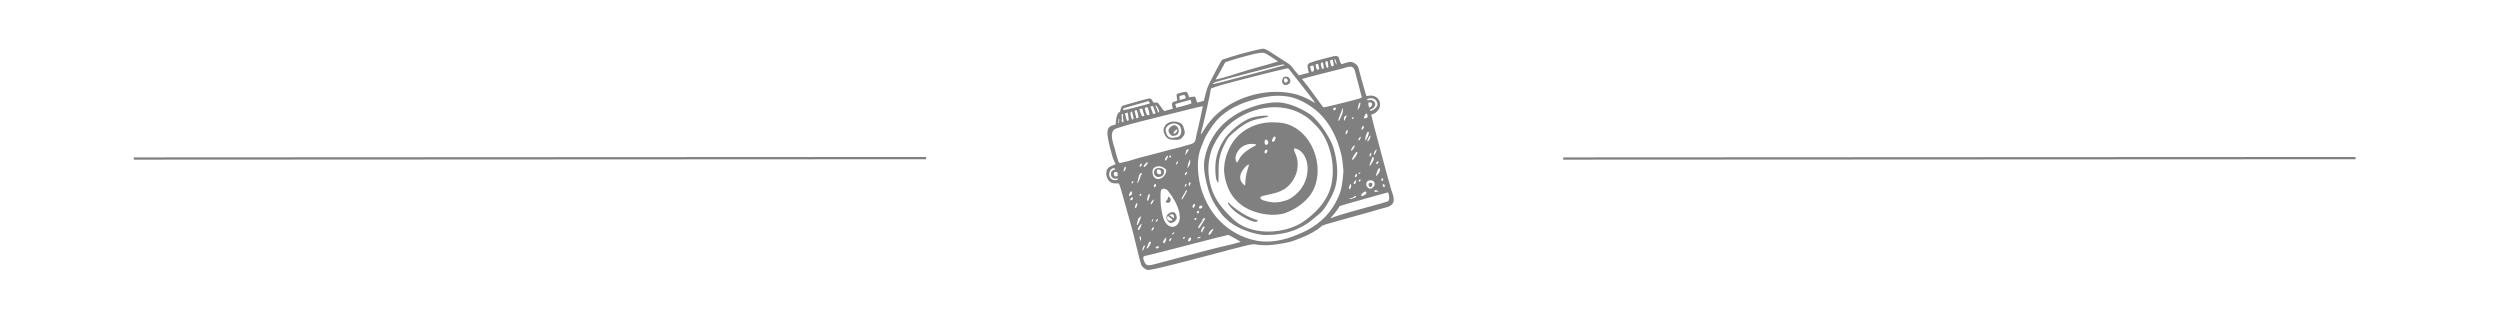 <?xml version="1.0" encoding="UTF-8"?>
<svg id="camera" xmlns="http://www.w3.org/2000/svg" width="11039.48" height="1407.14" viewBox="0 0 11039.48 1407.14">
  <defs>
    <style>
      .cls-1 {
        fill: gray;
      }

      .cls-2 {
        fill: #636363;
        stroke: gray;
        stroke-miterlimit: 10;
        stroke-width: 10px;
      }
    </style>
  </defs>
  <path class="cls-1" d="M6142.84,835.75c-10.79-34.42-88.51-325.64-87.66-328.46.29-.96,3.62-2.6,7.41-3.64,8.29-2.27,18.24-10.17,24.92-19.76,12.94-18.6,6.4-46.54-13.28-56.7-9.79-5.06-22.8-6.64-32.73-3.98-4.43,1.19-6.93,1.96-8.92-2.6-3.16-7.25-4.59-15.55-6.93-23.12-4.96-15.99-9.47-32.13-13.87-48.28-4.47-16.68-8.81-33.37-13.33-50.01-4.33-15.95-26.65-29.13-43.02-24.98-2.58.65-8.49,2.16-13.13,3.35-4.64,1.19-10.47,3.2-12.97,4.47-6.16,3.15-10.51-2.38-14.97-19.02-3.37-12.56-3.6-12.89-10.77-15.04-6.96-2.09-10-1.49-60.79,12.02-61.49,16.36-67.26,18.84-68.71,29.58-.53,3.9.48,12.44,2.23,18.98,3.24,12.11,3.09,15.42-.66,14.3-1.15-.35-10.66,1.82-21.12,4.82l-19.02,5.45-14.8-17.67c-8.14-9.72-16.86-20.66-19.38-24.3-3.13-4.53-17.07-14.31-43.98-30.87-21.67-13.33-42.11-26.41-45.41-29.05-7.62-6.09-23.79-14.41-31.49-16.2-7.72-1.79-101.35,21.61-147.81,36.94-17.71,5.84-33.65,11.04-35.41,11.54-1.76.5-11.68,17.33-22.03,37.38-10.36,20.06-21.97,42.26-25.8,49.35-14.18,26.19-18.55,37.25-26.01,65.87l-7.64,29.28-14.74,3.95-14.74,3.95-2.62-8.81c-3.5-11.78-5.54-16.96-7.01-17.81-.67-.39-6.74.14-13.48,1.17l-12.26,1.88-3.38-10.39c-5.02-15.43-8.33-16.52-31.34-10.36-12.25,3.28-18.97,5.92-20.11,7.9-.94,1.63-.6,8.53.77,15.32,2.76,13.73,4.26,11.83-13.87,17.48-7.74,2.41-9.61,8.38-6.4,20.38l2.66,9.92-12,3.21c-6.6,1.77-20.34,5.45-21.79,6.51-4.89,3.55-13.9-10.15-16.03-13.52-3.73-5.91-8.29-11.45-12.66-16.99-1.32-1.67-2.82-4.32-4.54-5.39-2.22-1.38-6.2-1.17-8.65-.85-9.94,1.3-10.69.92-14.42-7.25-3.43-7.51-8-11.41-13.28-11.32-2.69.04-30.86,7.44-62.6,16.44-1.65.47-3.3.94-4.95,1.4-10.03,2.84-20.07,5.69-30.1,8.53-4.93,1.4-9.86,2.79-14.78,4.19-1.64.46-3.48.77-5.05,1.43-2.9,1.22-4.71,4.05-6.28,6.76-1.89,3.27-3.88,9.23-4.42,13.25-.73,5.44-2.35,7.98-6.36,9.96-6.64,3.28-12.32,19.63-13.81,39.71l-1.01,13.65-10.16,2.72c-18.91,5.07-25.8,14.23-26.41,35.12-.62,21.42,21.14,108.83,32.03,128.63,2.11,3.84,4,7.49,4.19,8.12.19.62-5.17,3.23-11.92,5.79-18.76,7.11-25.92,14.3-28.3,28.38-1.63,9.65-1.27,13.72,2.1,23.95,6.61,20.06,20.14,28.69,43.07,27.46,3.8-.2,8.04.13,9.42.73,1.63.72,5.95,13.31,12.35,36.02,15.16,53.78,30.32,107.57,45.26,161.41,12.64,45.53,22.22,91.65,34.24,137.28,6.09,23.13,7.61,26.97,12.87,32.73,9.29,10.15,19.94,15.27,29.12,13.98,28.73-4.04,105.22-22.84,267.06-65.62,202.31-53.48,183.63-49.43,211.46-45.83,20.55,2.66,51.77,2.99,65.9.69,8.97-1.46,18.74-2.68,21.69-2.72,2.96-.04,15.06-1.98,26.89-4.31,33.08-6.53,34.42-6.92,69.68-20.53,43.85-16.93,76.97-35.28,98.25-54.46,6-5.41,11.29-7.03,126.17-38.71,46.66-12.87,93.4-25.53,139.78-39.38,16.01-4.78,36.72-6.76,47.64-21.03,13.23-17.28-.53-46.73-6.05-64.35ZM6114.84,821.03c.09,5.73-1.1,6.68-5.35,4.23-3.79-2.19-4.99-7.25-2.54-10.72,2.9-4.09,7.78-.07,7.88,6.49ZM6104.23,787.01c1.84-.49,2.95.96,3.48,4.56.88,5.94-4.28,9.87-7.37,5.62-2.27-3.13.03-9.14,3.89-10.18ZM6091.63,743.36c.31,2.27,1.29,4.92,2.18,5.9,1.92,2.1-6.29,18.57-11.99,24.06-2.04,1.96-4.41,3.39-5.29,3.17-2.27-.56,6.32-26.19,10.79-32.21,3.44-4.64,3.8-4.71,4.31-.92ZM6082.49,841.85c3.76,1.7,5.97,3.2,4.9,3.34-1.07.13-5.6.88-10.07,1.65-8.47,1.47-10,.58-7.24-4.21,2.37-4.11,4.72-4.26,12.41-.78ZM6087.37,714.29c.4,1.48-.8,4.51-2.65,6.72-1.86,2.21-4.03,4.2-4.83,4.41-2.27.61-3.44-6.02-1.61-9.18,2.28-3.94,8.22-5.22,9.09-1.95ZM6070.51,668.93c7.65-12.81,10.61-12.53,6.05.56-1.49,4.29-4.15,9.52-5.9,11.61-5.72,6.82-5.84-2.64-.15-12.17ZM6065.21,695.22c2.76,4.31,1.18,11-5.06,21.46-7.82,13.1-11.42,17.87-11.96,15.84-.77-2.88,1.74-13.7,4.38-18.84,1.3-2.54,3.62-8.32,5.16-12.86,3.18-9.39,4.46-10.34,7.49-5.6ZM6048.14,796.4c11.08-1.86,19.23,2.81,21.94,12.55,1.45,5.21.6,8.1-4.28,14.66-7.8,10.48-15.46,12.39-24.22,6.06-8.64-6.24-11.02-15.13-6.52-24.27,3.16-6.4,4.94-7.63,13.08-8.99ZM6043.11,465.37c-2.56-12.04-.27-15.18,9.42-12.92,7.87,1.84,9.11,10.09,2.56,17.04-8.1,8.6-9.37,8.17-11.98-4.12ZM6049.62,599.32c4.24-1.14,2.88,5.71-3.62,18.19-3.04,5.83-9.49,9.38-8.2,4.51,2.01-7.64,9.54-22.09,11.82-22.7ZM6043.69,591.87c-.53,3.92-3.87,12.16-7.43,18.33l-6.47,11.21-.78-7.66c-.41-4.06.6-6.78,1.56-10.59.97-3.84,1.97-7.68,3.64-11.29,1.16-2.53,3.65-9.42,6.76-10.26,3.34-.89,3.93,1.32,2.72,10.27ZM6033.28,848.84c1.41,5.25-.58,8.36-7.76,12.16-2.89,1.53-6.57,3.59-8.17,4.56-1.75,1.07-4.07.54-5.83-1.33-3.13-3.34-1.33-6.29,8.65-14.21,7.42-5.89,11.74-6.28,13.11-1.18ZM6053.82,685.83c-2.54,5.49-3.16,6.03-5.37,4.75-2.16-1.25,1.16-15.04,3.8-15.8,3.43-.99,4.3,5.15,1.57,11.05ZM6037.43,438.43c1.16-3.88,16.81-5.96,26.01-3.46,12.28,3.33,22.33,20.28,18.42,31.04-.98,2.69-4.78,7.87-8.44,11.5-8.26,8.19-18.24,13.06-22.14,10.81-4.26-2.46-2.58-3.88,1.36-5.18,3.06-1.01,5.32-1.34,7.84-3.3,6.46-5.02,11.96-10.6,12.41-19.25.38-7.37-4.49-12.62-10.54-16.11-6.5-3.76-9.51-4.26-15.61-2.63-8.14,2.18-10.71,1.24-9.31-3.41ZM6034.19,500.37c2.4.72,6.06,13.43,4.8,16.66-.48,1.23-3.95,3.36-7.72,4.73-5.75,2.09-7,1.91-7.81-1.11-1.14-4.27,7.79-21.16,10.72-20.28ZM6019.06,555.48c3.45-1.09,4.76,5.61,2.06,10.58-3.27,6.03-6.43,7.81-9.23,5.18-1.63-1.53,4.45-14.9,7.16-15.75ZM5894.13,260.39c1.63-.43,3.44,3.31,5.98,12.42,2.01,7.17,3.51,13.08,3.34,13.12-.17.05-1.86-1.8-3.75-4.1-4.71-5.71-8.59-20.64-5.57-21.44ZM5878.34,264.99l5.92-2.21,3.19,11.89c1.81,6.76,2.48,13.12,1.54,14.74-.9,1.56-2.53,3.07-3.61,3.34-5,1.26-7.15-1.62-9.99-13.32l-2.96-12.22,5.92-2.21ZM5857.57,270.18c4.59-1.23,4.64-1.15,6.69,11.73,1.14,7.13,1.87,13.7,1.63,14.59-.24.89-2.07,2.06-4.07,2.59-3.18.85-3.99-.39-6.59-10.09-3.77-14.07-3.37-17.29,2.34-18.82ZM5837.97,275.43c3.74-1,4.72,1.46,7.04,17.65,1.11,7.75.71,10.33-1.72,10.98-4.91,1.32-6.12-.2-9.15-11.5-2.93-10.95-1.9-15.58,3.83-17.12ZM5814.48,282.72c5.47-1.47,5.67-1.28,8.19,7.82,1.42,5.13,2.63,10.7,2.69,12.37.06,1.68-1.88,3.76-4.32,4.64-5.25,1.88-8.08-2.12-10.55-14.91-1.53-7.95-1.31-8.5,3.98-9.92ZM5792.07,290.67l6.99-1.94,2.28,8.52c1.26,4.69,1.48,10.74.49,13.46-2,5.49-8.27,8.16-10.85,4.62-.92-1.26-2.62-6.89-3.79-12.51l-2.12-10.21,6.99-1.94ZM5928.5,302.43c10.73-2.52,24.86-8.86,35.76-8.39,18.58.79,20.81,28.22,24.56,42.04,2.68,9.88,5.35,19.76,8.03,29.63,9.23,34.08,16.76,63.1,16.72,64.49-.06,1.95-11.6,5.52-50.9,15.75-59.86,15.58-116.96,29.14-118.57,28.15-1.92-1.18-15.97-19.85-26.4-35.1-13.16-19.24-53.14-72.35-61.68-81.95-3.74-4.2-6.86-7.87-6.94-8.16-.24-.91,139.25-37.03,179.42-46.46ZM6002.83,793.46c4.95-2.82,5.85-2.17,4.57,3.3-1.07,4.58-2.83,5.95-5.6,4.34-3.19-1.84-2.7-5.52,1.04-7.64ZM5999.09,766.1c-.48-1.78,1.04-3.28,4.15-4.12,4.14-1.11,4.66-.78,3.33,2.11-.87,1.89-2.73,3.74-4.15,4.12-1.42.38-2.91-.57-3.33-2.11ZM6005.7,614.56c-3.08,5.83-4.52,6.72-7.06,4.33-1.91-1.8,3.08-11.35,7.59-14.51,3.68-2.58,3.4,2.75-.53,10.18ZM5995.8,484.44c-.86,1.51-.28-3.66,1.27-11.48,2.92-14.69,5.76-20.81,9.43-20.37,2.97.35-2.29,22.87-6.16,26.4-1.64,1.49-3.69,3.95-4.54,5.45ZM5977.79,643.61c6.03-3.6,5.82,1.1-.52,11.46-5.23,8.56-10.52,12.75-11.5,9.11-.79-2.96,8.14-18.27,12.01-20.57ZM5970.73,521.73c.81-2.7,2.31-5.13,3.33-5.4,1.02-.27,2.36,1.4,2.98,3.71.62,2.31-.88,4.74-3.33,5.4-2.45.66-3.79-1.01-2.98-3.71ZM5965.55,825.97c-2.44,9.3-7.28,12.06-9.12,5.2-.78-2.9,5.35-18.02,7.53-18.6,2.5-.67,3.37,6.63,1.59,13.4ZM5966.86,874.99c2.82-.04,6.93-1.96,9.79-4.56,2.71-2.47,6.23-4.84,7.82-5.26,4.51-1.21,4.86,4.51.42,6.79-6.84,3.5-23.61,8.5-24.79,7.39-1.99-1.87,1.75-4.27,6.76-4.35ZM5987.53,804.56c-1.25,6.16-9.09,11.56-10.29,7.08-.96-3.59,5.31-14.08,9.01-15.07,1.65-.44,2.87-.09,2.71.78-.16.87-.8,4.11-1.43,7.21ZM5987.09,782.33c-1.46.39-4.06-1.4-4.52-3.13-.59-2.18,4.67-10.93,6.92-11.54,3.13-.84,3.88,6.14,1.13,10.4-1.42,2.2-3.01,4.12-3.53,4.26ZM5983.22,694.9c-8.79,11.27-11.68,13.25-12.87,8.8-1.06-3.96,15.55-31.22,19.69-32.33,1.9-.51,3.57-.46,3.72.1,1.09,4.08-3.61,14.53-10.54,23.43ZM5935.19,518.68c2.18-4.87,6.63-9.06,12.09-9.19-1.65,3.94-3.34,7.93-5,11.89-4.8,11.39-8.77,15.47-7.48,7.67.68-4.1-1.51-6.12.4-10.38ZM5943.44,581.55c2.02-5.9,3.43-7.69,5.52-6.97,3.82,1.31,3.7,6.03-.36,13.19-5.72,10.1-9.28,5.81-5.16-6.21ZM5923.16,512.04c-2.78,5.35-6.06,12.32-7.29,15.48-2.24,5.73-5.06,8.09-5.9,4.95-.85-3.16,2.22-13.68,7.32-25.12,2.82-6.32,6.94-16.49,9.15-22.59,3.51-9.69,4.05-10.34,4.2-5.13.33,10.86-2.37,22.56-7.48,32.42ZM5893.26,486.97c-3.88,1.04-4.69.39-5.64-4.49-.94-4.83-.33-5.92,3.92-7.06,6.18-1.66,8.59.34,7.26,6.02-.59,2.51-2.91,4.83-5.54,5.53ZM5367.77,350.4c2.56-2.68,19.87-32.96,35.11-61.4l7.43-13.87,19.95-6.86c30.07-10.35,112.6-32.23,128.46-34.06,23.52-2.72,24.3-2.47,55.25,17.33,15.86,10.14,29.19,18.95,29.63,19.57.44.62-31.31,9.95-70.56,20.75-39.25,10.8-85.01,24.19-101.69,29.76-44.95,15-106.82,32.2-103.57,28.8ZM5512.73,322.95c140.32-36.87,152.96-39.92,156.65-37.79,2.21,1.27,3.23,2.64,2.27,3.04-3.67,1.53-239.06,64.77-276.02,74.16-21.4,5.44-39.11,9.17-39.35,8.28-1.6-5.97,3.03-7.38,156.45-47.69ZM5346.46,395.4c.35-5.87-1.32-5.16,48.08-20.29,35.66-10.91,280.69-72.94,289.88-73.37,3.36-.16,6.21,1.53,8.67,5.14,2.02,2.96,18.85,24.3,37.4,47.42,34.55,43.05,76.1,97.1,76.88,100,.24.89-6.31-2.58-14.56-7.72-15.41-9.6-42.71-21.8-62.12-27.78-60.71-18.69-134.36-16.13-195.31-.26-85.78,22.34-167.7,72.44-214.71,148.81-8.5,13.8-16.29,25.32-17.32,25.59-1.03.28-.97-2.67.13-6.54,10.9-38.41,42.16-177.31,42.98-191.01ZM5208.46,431.59l.07-7.53,10.89-2.92c10.7-2.87,10.94-2.82,13.63,2.61,1.5,3.04,3.04,6.68,3.42,8.1.52,1.95-2.68,3.47-13.33,6.33-7.71,2.07-14.18,3.12-14.38,2.35-.2-.77-.33-4.79-.3-8.93ZM5221.84,450.15c17.63-5.12,33.05-9.29,34.25-9.26,1.78.05,4.17,7.2,5.21,15.59.1.8-14.96,5.51-33.46,10.47l-33.64,9.01-2.21-8.25-2.21-8.25,32.06-9.31ZM5103.2,464.68c3.32.2,10.27,11.15,14.12,22.24,2.09,6.03,2.08,8.2-.07,9.24-2.25,1.09-3.7-1.08-7.37-11.03-2.51-6.81-5.67-14.24-7.03-16.5-1.84-3.07-1.75-4.07.35-3.95ZM5085,469.17c6.17-1.65,6.86-1.35,8.17,3.53.79,2.93,3.35,10.36,5.71,16.5l4.28,11.17-5.63,1.51-5.63,1.51-4.59-13.29c-2.52-7.31-5.59-14.6-6.82-16.2-1.88-2.45-1.18-3.19,4.51-4.71ZM4959.37,481.8c.32-3.95,2.13-4.58,52.41-18.29,28.64-7.81,54.1-15.08,56.56-16.16,3.92-1.71,4.76-1.21,6.7,3.96l2.21,5.92-55.76,14.8c-30.67,8.14-57.27,14.59-59.11,14.34-2.32-.32-3.25-1.73-3.02-4.56ZM5072.24,508.02c-6.4,2.68-7.99.79-13.57-16.05-4.68-14.15-4.69-14.3-.15-16.82,8.16-4.54,9.42-3.25,14.15,14.43,4.38,16.39,4.38,16.43-.43,18.44ZM5053.68,511.62l-5.35,1.43c-5.29,1.42-5.42,1.26-11.54-13.43-3.41-8.18-5.7-15.74-5.1-16.82.6-1.07,3.58-2.32,6.62-2.77l5.53-.82,4.92,16.21,4.92,16.21ZM5023.57,521.32l-4.98,1.97-4.51-16.82c-4.14-15.45-4.21-17.01-.91-19.12,5.72-3.66,7.82-.76,11.72,16.14,3.64,15.74,3.63,15.87-1.32,17.83ZM5005.7,523.98c-.08,1.4-1.85,3-3.93,3.56-3.46.93-4.11-.16-7.33-12.19-3.86-14.41-3.38-21,1.64-22.34,2.85-.76,3.64.9,6.51,13.78,1.8,8.06,3.2,15.79,3.13,17.19ZM4980.41,533.26c-4.19,1.12-4.42.69-8.63-15.72l-4.32-16.87,6.21-1.66,6.21-1.66,1.73,11.05c.95,6.08,2.04,13.9,2.42,17.38.55,5.02-.2,6.56-3.62,7.48ZM4955.31,503.93c2.06-.55,3.79-.79,3.84-.53.06.26-.04,4.94-.22,10.39-.18,5.46.54,13.15,1.6,17.1,1.53,5.72,1.22,7.37-1.5,8.1-5.54,1.48-6.24-.07-5.4-12.05.44-6.26.15-13.77-.63-16.69-1.09-4.07-.55-5.55,2.31-6.32ZM4938.53,535.13c.71-3.31,1.35-7.74,1.42-9.84.07-2.1.69-3.5,1.39-3.1.69.4,1.01,5.4.7,11.12-.31,5.71-1.31,10.59-2.22,10.83-2.37.64-2.76-2.12-1.28-9.01ZM4928.81,759.17c5.29.88,6.14,2.43,6.77,12.21.3,4.6-.61,6.41-3.59,7.16-7.1,1.8-11.44-.63-13.26-7.43-2.13-7.94,2.34-13.23,10.08-11.93ZM4935.32,792.51c-2.71,1.97-3.23,2.1-12.5,3.13-7.34.82-18.8-6.26-22.45-13.86-8.97-18.71,7.43-45.95,22.47-37.3,3.96,2.28,3.75,2.55-4.51,5.83-6.31,2.5-9.28,4.93-10.95,8.94-7.22,17.38,6.57,34.18,24.17,29.47,5.92-1.59,8.11.62,3.76,3.79ZM4943.41,719.23c-3.71-1.05-4.69-5.93-5.91-9.44-5.82-16.79-9.92-34.28-14.51-51.43-5.75-21.48-25.83-70.78-1.32-87.19,7.44-4.98,19.04-7.28,27.46-10.04,32.5-10.65,65.69-19.32,98.86-27.62,38.62-9.66,111.71-27.71,165.08-41.31,60.6-15.45,97.22-24.05,97.52-22.92,1.21,4.52-1.91,12.56-2.76,16.97-2.15,11.14-4.47,22.24-6.85,33.33-5.38,25.06-11.73,49.95-17.41,74.96-2.58,11.35-2.76,30.74-14.24,37.19-10.69,6-23.76,8-35.4,11.63-12.81,3.99-25.59,8.13-38.72,10.96-22.47,4.85-44.66,11.04-66.81,17.15-6.67,1.84-22.25,5.91-34.63,9.05-23.19,5.89-44.16,10.99-67.22,17.37-21.02,5.82-41.75,14.13-63.27,17.79-1.07.18-2.42.52-3.92.93-5.26,1.42-12.39,3.64-15.95,2.63ZM5313.34,979.48c-4.56,6.49-9.73,14.75-11.48,18.36-1.75,3.61-4.14,7.23-5.3,8.04-7.91,5.48-6.56-5.18,2.01-15.86,3.97-4.95,8.82-11.64,10.77-14.87,3.09-5.12,3.13-5.53.26-3.16-5.23,4.33-3.87.99,1.85-4.55,5.73-5.55,10.04-6.59,10.13-2.45.03,1.48-3.67,8-8.24,14.49ZM5318.25,1005.32c-.69.55-3.09,5.33-5.34,10.61-4.62,10.86-6.98,12.52-8.69,6.14-1.31-4.87,6.83-21.17,11.14-22.32,2.79-.75,5.12,3.77,2.88,5.57ZM5294.33,1052.09c-9.74,2.61-10.28-1.98-.64-5.46,5.1-1.84,6.9-1.72,7.49.5.58,2.17-1.18,3.44-6.85,4.96ZM5306.26,918.52c-6.52,4.47-11.43,3.46-12.08-2.5-.43-3.93,7.31-9.54,11.6-8.41,4.39,1.15,4.69,8.02.48,10.9ZM5294.38,935.17c.39,3.52-1.49,6.64-4.17,6.93-2.68.29-5.1-1.5-5.37-3.99-.27-2.49,1.61-5.61,4.17-6.93,3.18-1.64,4.89-.36,5.37,3.99ZM5279.22,962.56c2.83-.31,4.76,1.24,4.28,3.44-1.35,6.25-8.24,8.01-8.87,2.27-.31-2.83,1.75-5.4,4.58-5.71ZM5265.88,910.72c0-4.41,5.46-10.62,9.34-10.62,2.77,0,2.79.95.23,10.16-2.68,9.65-9.57,9.98-9.57.46ZM5224.17,875.18c-2.83,4.31-6.65,6.67-6.83,4.22-.16-2.24,9.12-20.49,12.12-23.82,1.84-2.04,3.26-4.85,3.16-6.23-.18-2.55,5.32-9.34,7.71-9.51.71-.05,1.36.74,1.43,1.77.17,2.41-10.45,22.67-17.6,33.57ZM5232.47,1049.56c-.36,3.42-6.25,5.89-8.66,3.62-2.18-2.05,2.34-7.49,5.91-7.12,1.76.18,2.94,1.68,2.75,3.49ZM5236.68,812.17c3.68-.99,4.04,2.27.85,7.78-3.01,5.21-3.32,5.46-5.44,4.23-2.19-1.26,1.61-11.22,4.59-12.02ZM5239.27,768.27c-.08.21-.17.44-.25.67-.66,1.82-1.45,3.89-3.53,4.45-2.71.73-3.71.08-3.47-2.24.31-2.99.28-4.98,2.66-7.22,1.17-1.1,4.46-5.36,6.28-5.11,1.75.24,2.04,2.55,1.15,3.99-1.32,2.13-2.01,3.28-2.84,5.46ZM5237.86,679.73c-5.21,6.75-5.98,5.65-2.47-3.53,1.35-3.53,2.42-7.89,2.37-9.67-.05-1.95.89-3.81,2.35-4.66,3.33-1.92,9.93-3.64,10.19-2.66.27,1-8.37,15.24-12.44,20.52ZM5243.97,737.54c.4-2.02,1.42-7.35,2.28-11.83.85-4.49,3.27-11.45,5.36-15.46,3.68-7.05,3.81-7.13,3.9-2.31.05,2.74.2,7.34.33,10.21.13,2.88-2.48,9.85-5.82,15.5-5.97,10.13-7.47,11.09-6.05,3.9ZM5256.57,806.28c1.21,1.3.6,5.65-1.36,9.67-3.32,6.82-3.71,6.88-5.76.97-2.27-6.57,3.23-14.8,7.12-10.64ZM5255.98,1048.38c2.65-.73,3.33.16,3.48,4.55.1,3-.86,6.86-2.13,8.58-2.83,3.82-8.23,5.46-10.61,3.22-3.07-2.89,3.68-14.8,9.26-16.35ZM5173.46,1001.28c-15.65-2.39-27.33-14.24-35.69-36.22-5.67-14.92-12.68-56.39-12.76-75.49-.03-8.5-.18-20.65-.32-27-.54-23.97,4.21-31.53,18.21-28.99,4.78.87,9.9,3.52,12.33,6.38,5.49,6.46,10.49,13.21,15.51,20.09,1.72,2.35,3.43,4.7,4.99,7.16,17.55,27.82,35.04,62.47,33.99,96.29-.4,12.87-7.12,27.32-18.22,34.13-5.14,3.16-11.22,4.67-18.05,3.63ZM5183.01,1031.77c-1.7,1.6-4.63,3.28-6.51,3.75-2.96.74-2.96.21.02-4.01,3.64-5.16,8.3-7.44,9.1-4.45.27.99-.91,3.11-2.61,4.71ZM5170.72,1059.86c-2.89,4.47-5.98,5.85-8.27,3.69-1.54-1.45,4.91-11.49,7.89-12.29,2.83-.76,3.06,4.45.37,8.6ZM5147.98,1062.58c-2.71,9.87-8.25,13.8-12.06,8.56-1.44-1.98-.23-5.57,4.09-12.11,9.42-14.28,12.5-12.91,7.97,3.56ZM5060.47,731.4c-3.17,2.86-6.24,5.62-6.83,6.14-.59.52-1.86.2-2.83-.71-3.92-3.69,12.11-22.79,16.84-20.06,2.45,1.41-1.54,9.53-7.19,14.63ZM5074.36,856.63c4.32-1.16,1.97,10.81,1.62,12.34-.83,3.6-2.61,6.64-3.76,10.07-.45,1.35-.5,3.19-1.02,4.69-.4,1.14-1.08,2.09-2.44,2.45-6.53,1.74-2.39-10.4-1.7-13.32.8-3.38,3.25-15.14,7.31-16.23ZM5067.29,1085.11c2.39-4.78,4.49-10.3,4.66-12.27.31-3.54,7.56-7.56,10.13-4.15,1.64,2.17-1.58,6.41-2.38,8.56-1.29,3.5-2.82,6.91-4.91,10.02-9.84,14.62-15.14,13.1-7.5-2.15ZM5081.23,900.99c-1.37-1.9,2.77-10.52,7.98-16.6,2.11-2.46,5.94-5.73,4.85-.12-.79,4.09-3.72,10.34-6.18,13.77-3.67,5.11-4.75,5.59-6.65,2.96ZM5089.73,976.1c-2.31,4.31-4.06,6.44-3.88,4.74.17-1.7.44-4.64.59-6.53.28-3.41,4.52-7.75,6.47-6.62.56.32-.88,4.11-3.18,8.41ZM5092.13,1003.19c4.02-1.08,4.4,3.59.76,9.46-3.3,5.33-7.32,7.71-8.1,4.79-.8-2.97,4.64-13.53,7.34-14.26ZM5095.12,824.57c-1.65-4.69,3.83-14.1,7.25-12.45,1.69.81,2.87,3.96,2.62,7-.49,6.05-8.17,10.29-9.87,5.45ZM5103.3,977.28c.36-3.46,7.48-11.92,9.19-10.93.64.37.33,3.23-.7,6.36-1.99,6.04-9.04,9.84-8.49,4.57ZM5115.64,1087.83c2.6.81,2.85,1.6,1.48,4.58-2.48,5.39-12.35,6.73-13.65,1.85-1.13-4.23,6.42-8.23,12.17-6.43ZM5100.24,785.63c-5.54-3.87-7.05-6.37-9.61-15.91-6.46-24.13,7.79-38.91,33.64-34.88,10.23,1.6,23.87,10.29,25.47,16.23,1.64,6.14-2.86,17.87-10.26,26.72-4.34,5.19-9.08,8.52-15.15,10.63-10.75,3.74-15.53,3.18-24.09-2.79ZM5145.1,700.76c7.9-13.94,8.41-14.53,11.06-12.78,2.35,1.56,2.27,2.68-.63,8.13-1.85,3.48-3.87,7.83-4.49,9.68-.62,1.84-2.06,3.32-3.19,3.29-2.72-.08-4.45-5.32-2.75-8.31ZM5170.63,689.21c-.08,1.94-1,4.8-2.05,6.35-2.5,3.7-6.5-.21-5.37-5.25,1.08-4.8,7.61-5.78,7.42-1.11ZM5195.8,716.99c3.61-6.84,6.09-7.38,5.7-1.25-.13,2.05-1.91,5.79-3.96,8.32-5.14,6.34-6.31,1.59-1.73-7.07ZM5040.06,732.07c-1.42,2.2-3.01,4.12-3.53,4.26-1.46.39-4.06-1.4-4.52-3.13-.59-2.18,4.67-10.93,6.92-11.54,3.13-.84,3.88,6.14,1.13,10.4ZM4967.73,751.44c-1.91,3.51-4.1,6.57-4.86,6.81-3.49,1.09,1.36-16.79,2.33-18.36,2.93-4.73,3.55-5.03,5.32-2.6,2.35,3.24,1.9,5.52-2.79,14.14ZM4985.45,863.73c-1.17-4.37,5.83-17.68,9.88-18.77,2.17-.58,2.93.71,3.29,5.63.26,3.51.39,6.6.29,6.87-.1.27-2.95,2.62-6.32,5.23-5.87,4.54-6.18,4.58-7.13,1.04ZM4999.79,881.1c-5.56,4.63-7.25,4.82-8.73.96-1.3-3.39,4.4-10.57,8.4-10.57,4.85,0,5.05,5.69.33,9.61ZM5003.86,803.81c-.54,5.77-3.75,7.93-6.4,4.29-2.07-2.85.22-6.94,4.55-8.16,1.56-.44,2.14.78,1.85,3.88ZM5016.8,916.88c-4.27,3.1-4.68,2.86-4.87-2.96-.19-6.04,8.01-20.6,9.95-17.66,1.85,2.8-1.98,18.37-5.08,20.62ZM5020.32,993.32c-1.03-.97-1.05-3.5-.04-5.63,1.01-2.13,2.39-7.22,3.08-11.32s2.4-9.23,3.8-11.39c2.82-4.36,11.6-11.25,12.07-9.47.17.62-2.35,7.84-5.59,16.05-7.3,18.48-10.78,24.16-13.32,21.77ZM5038.38,856.16c1.46.84,1.69,2.58.66,4.84-1.93,4.2-3.99,4.99-6.59,2.55-2.54-2.39,2.88-9.15,5.93-7.39ZM5038.44,1056.84l-.27,8.8-3.16-6.49c-4.7-9.65-3.09-20.46,2-13.45.93,1.28,1.57,6.29,1.43,11.14ZM5034.21,1008.61c-5.33,8.14-10.06,9.83-10.06,3.6,0-4.66,14.26-26.16,16.63-23.78.92.92-3.87,16.04-6.58,20.17ZM5041.45,769.63c-1.41,1.83-2.8,3.09-3.84,5.73-2.05,5.19-3.39,10.64-5.51,15.82-3.8,9.3-7.58,17.09-8.38,17.31-3.25.87.21-7.43.43-8.71,1.03-6.05,6.16-41.02,17.16-34.66,2.94,1.7,1.45,2.81.14,4.52ZM5044.45,1105.74c-1.04-3.86,5.58-21.93,8.39-22.89.76-.26,1.77,1,2.25,2.8s-1.47,7.96-4.34,13.68c-4.38,8.73-5.39,9.77-6.29,6.41ZM5396.44,1088.66c-12.03,2.39-90.57,22.76-174.53,45.28-33.23,8.91-66.48,17.76-99.77,26.44-11.52,3-23.01,6.25-34.61,8.92-10.84,2.5-24.59,4.25-30.56-6.5-3.79-6.82-10.99-20.16-7.77-28.22,1.97-4.95,13.35-6.06,17.85-6.85,7.54-1.34,90.39-22.41,184.1-46.82,93.72-24.42,171.62-44.11,173.11-43.76,2.98.7,51.09,27.58,53.62,29.96,1.83,1.72-48.19,14.95-81.43,21.54ZM5345.71,1018.65c13.77-14.64,16.19-8.87,3.66,8.71-6.87,9.63-10.25,12.01-12.25,8.64-1.9-3.19,1.25-9.54,8.59-17.35ZM5748.34,1028.14c-12.1,5.26-24.19,10.39-36.49,15.03-8.78,3.31-17.66,6.37-26.72,9.05-44.46,13.13-92.6,19.52-138.47,10.25-95.11-19.21-173.02-79.9-217.28-166.65-16.79-32.91-29.34-68.59-34.92-105.18-9.02-59.1-5.7-104.12,10.53-142.72,4.26-10.13,9.31-22.9,11.23-28.37,4.59-13.09,21.48-41.39,40.5-67.85,38.38-53.39,95.73-85.54,157.42-104.97,62.93-19.82,130.95-33.7,195.97-15.26,27.47,7.79,50.53,20.7,74.49,36.04,57.87,37.07,97.01,94.18,121.01,158.37,7.29,19.51,13.29,39.55,18.06,59.82,4.46,18.95,4.93,37.27,7.54,56.41.46,3.41,1.07,6.81,1.16,10.24.06,2.07-.07,4.13-.2,6.19-.66,10.5-1.65,20.81-2.79,31.23-4.82,43.96-11.63,66.86-30.64,102.95-32.59,61.87-86.71,107.73-150.4,135.41ZM6130.22,888.05c-2.18,2.04-31.74,10.69-90.71,26.54-48.11,12.93-102.42,28.3-120.68,34.17-18.26,5.86-35.36,11.86-37.99,13.33-7.75,4.33-6.21.11,3.5-9.58,4.97-4.96,14.13-16.56,20.35-25.78l11.3-16.76,35.42-10.72c19.48-5.89,67.53-19.54,106.79-30.32l71.37-19.61,2.9,10.81c3.33,12.42,2.44,23.54-2.23,27.92ZM6050.41,807.63c10.41-1.75,13.46,5.67,6.41,15.57-4.09,5.74-9.47,4.23-12.49-3.53-2.76-7.09-.84-10.89,6.08-12.05ZM5715.57,562.29c-30.17-16.79-52.49-21.92-96.62-22.18-74.31-.44-146.84,35.8-183.6,101.46-17.14,30.62-27.06,62.97-29.81,97.25-2.41,30.05,7.96,70.97,20.48,98.02,14.65,31.64,38.93,58.52,68.49,76.93,44.04,27.42,108.88,40.67,158.18,32.31,7.91-1.33,17.66-3.61,21.68-5.05,39.17-13.98,75.81-37.63,103.09-69.2,77.09-89.21,39.53-253.08-61.9-309.54ZM5617.07,618.44c3.26-11.6,11.22-19.2,14.64-13.98,2.98,4.55-1.6,17.82-7.08,20.57-5.49,2.74-9.26-.54-7.56-6.59ZM5595.31,618.39c4.34,2.98,6.42,11.25,4.1,16.3-.9,1.97-4.06,4.22-7.02,5.02-11.73,3.14-11.58-31.26,2.92-21.32ZM5587.95,677.9c-6.52-1.34-4.08-15.24,2.95-16.78,1.76-.39,3.65-.42,4.19-.08,4.6,2.95-1.75,17.97-7.14,16.86ZM5510.38,744.79c-6.65,20-10.76,42.01-11.01,59.06-.1,6.64-.62,12.9-1.15,13.91-2.26,4.3-17.54-13.18-20.28-23.2-5.32-19.49,4.33-38.1,16.97-52.54,2.52-2.88,15.25-17.83,19.98-15.08.66.38-1.37,8.41-4.51,17.85ZM5526.87,651.87c-20.58,12.51-42.77,27.83-54.3,49.71-8.88,16.84-10.02,18.02-12.81,13.2-11.93-20.66,4.27-49.12,20.2-62.66,10.01-8.5,22.39-13.97,35.33-16.03,7.52-1.19,16.22-.94,23.72.16,1.86.27,7.92.66,8.03,3.48.11,2.56-17.42,10.46-20.18,12.14ZM5763.33,800.75c-12.33,32.21-36.09,57.24-65.07,75.42-.46.29-.93.58-1.4.87-10.71,6.6-25.1,10.16-37.3,13.07-14.62,3.48-29.82,4.81-44.76,2.83-10.1-1.33-20.19-3.39-29.92-6.42-5.38-1.68-14.08-3.73-17.54-8.71-5.66-8.13-1.24-10.92,26.4-16.71,1.62-.34,3.23-.68,4.85-1.04,27.14-5.91,55.58-12.03,78.38-28.84,48.03-35.39,68.08-102.52,41.38-156.66-2.99-6.06-4.4-11.11-4.05-14.5.51-4.97.81-5.15,6.52-3.9,27.27,5.97,43.96,34.4,49.95,59.35,6.77,28.18,2.74,58.65-7.44,85.25ZM5895.45,680.25c-9.1-39.8-16.72-56.87-46.31-103.66-14.92-23.59-46.06-59.19-60.62-69.28-33.64-23.33-76.26-43.59-116.45-51.81-15.84-3.24-32.13-4.25-48.24-3.01-21.59,1.66-45.31,5.6-66.23,11.13-16.76,4.43-33.62,10.76-49.48,16.65-29.41,10.92-57.26,27.93-82.16,46.79-56.3,42.65-95.23,107.13-107.17,177.03-6.12,35.85,1.88,74.03,10.21,108.93,9.06,37.98,23.98,75.08,47.08,106.76,9.42,12.92,17.99,27.38,29.66,38.4,5.03,4.75,10.36,9.81,11.84,11.25,28.5,27.66,80.78,52.58,133.19,63.46,22.6,4.69,30.7,5.47,48.31,4.62,8.16-.39,18.85-.84,23.77-1.01,4.91-.16,19.72-2.09,32.91-4.28,13.18-2.19,28.11-5.36,33.17-7.04,5.06-1.68,16.23-5.39,24.83-8.25,15.8-5.25,51.9-24.12,64.13-33.53,3.65-2.81,9.26-7.11,12.46-9.56,3.2-2.45,9.46-7.69,13.91-11.64,4.45-3.96,12.42-10.47,17.71-14.48,16.6-12.58,29.94-29.92,48.03-62.42,10.33-18.56,20.36-37.75,26.16-58.28,13.29-47,10.07-99.68-.69-146.76ZM5879.28,814.15c-14.85,71.99-72.34,131.31-132.24,170.01-7.05,4.55-22.15,12.1-33.57,16.76-83.56,34.17-203.41,31.71-271.31-35.51-41.18-40.77-75.45-78.82-93.23-135.58-16.47-52.57-17.85-110.47-.33-162.97,10.03-30.05,30.75-65.35,53.59-91.3,14.62-16.61,31.14-31.51,49.23-44.25,106.01-74.69,258.14-84.72,351.54,14.92,7.43,7.92,15.16,15.9,17.19,17.73,2.03,1.83,6.57,7.37,10.1,12.32,47.94,67.17,65.57,157.71,49.03,237.88ZM5194.96,952.71c-5.57-16.18-13.03-19.67-28.32-13.27-11.45,4.8-18.24,15.94-15.64,25.66,1.85,6.92,10.63,17.78,15.63,19.35,4.34,1.36,14.5-1.89,20.57-6.58,8.73-6.74,11.27-14.97,7.76-25.17ZM5177.45,971.99c-1.94,3.35-11.59,4.08-16.17,1.22-6.59-4.12-8.99-8.3-7.77-13.51,1-4.27,6.08-7.37,6.92-4.22.24.88,4.35,4.63,9.15,8.32,4.8,3.7,8.34,7.39,7.87,8.19ZM5183.21,961.59c-1.24,1.75-2.47,2.39-2.73,1.42-.26-.97-4.48-4.51-9.38-7.87l-8.91-6.11,9.27-1.86c9.14-1.84,9.31-1.77,11.63,4.69,1.53,4.24,1.56,7.67.1,9.73ZM5152.59,894.65c-5.94-2.16-6.95-4.73-2.95-7.47,3.81-2.61,9.06-12.92,8.2-16.11-1.01-3.75,4.56-2.36,8.2,2.06,4.3,5.22,4.62,12,.82,17.31-3.84,5.36-7.86,6.54-14.27,4.21ZM5690.9,370.52c6.41-5.2,7.35-7.14,6.95-14.27-.58-10.17-7.04-16.73-17.63-17.9-10.75-1.19-16.46,4.25-18.09,17.21-1.02,8.11-.33,11.04,3.5,14.86,7.15,7.14,16.55,7.18,25.27.1ZM5670.14,351.49c.73-7.02,6.15-8.34,12.6-3.09,5.9,4.81,6.1,9.06.65,13.48-8.2,6.65-14.51,1.7-13.25-10.39ZM5139.99,762.53c1.81-8.29-.36-14.22-6.38-17.44-10.63-5.68-27.71-3.86-33.99,3.62-4.13,4.92-4.86,16.6-1.45,23.17,3.36,6.49,11.3,10.67,18.72,9.86,13.45-1.46,20.5-7.32,23.1-19.21ZM5127.31,763.47c-1.01,6.04-5.48,7.62-12.88,4.54-4.61-1.91-5.46-3.28-5.94-9.49-.63-8.26,2.26-11.3,9.56-10.08,6.09,1.02,10.42,8.06,9.26,15.03ZM5380.99,767.18c.3,21.11-.25,39.19-1.14,40.16-1.05.98-3.88-3.04-6.53-9.15-3.77-8.52-5.08-16.23-6.22-35.48-3.09-53.22,7.06-94.81,34.05-140.2,23.85-39.92,81.23-87.26,124.16-102.36,16.39-5.82,55.98-11.14,68.25-9.33,5.17.85,8.92,1.97,8.33,2.62-1.93,2.25-17.31,6.35-38.94,10.29-42.77,7.99-71.92,23.72-117.51,63.45-19.01,16.71-23.17,21.38-30.26,34.9-29.31,56.1-35.18,80.59-34.21,145.09ZM5172.95,598.02c4.55,2.63,7.61,2.74,15.67.58,8.65-2.32,10.53-3.63,13.82-9.62,7.57-13.78-1.55-34.56-15.79-36.01-10.17-1.04-25.83,12.2-26.9,22.75-.7,6.87,5.96,18.12,13.2,22.3ZM5197.95,571.95c1.49.86,1,4.91-1.1,9.01-4.19,8.17-15.47,13-15.09,6.46.32-5.5,12.8-17.42,16.19-15.47ZM5536.63,978.77c-23.16-6.1-44.51-18.63-64.5-31.55-5.6-3.62-11.1-7.41-16.31-11.58-14.56-11.66-34.41-34.03-33.53-39.11.75-4.35,2.07-3.56,10.53,5.55,8.85,9.62,46.4,37.4,70.49,49.69,9.97,5.03,27.59,13.73,44.23,18.54,15.25,4.46,1.01,11.59-10.92,8.45ZM5187.1,617.38c21.18.41,23.96-.47,33.81-10.72,10.84-11.28,12.81-19.6,8.33-35.18-2.58-8.97-5.67-21.33-14.21-26.52-18.82-11.43-46.5-11.73-63.87,2.64-6.38,5.28-12.68,16.36-13.38,24.64-.83,9.78,4.61,22.94,10.33,30.74,9.72,13.26,23.72,14.09,39,14.39ZM5147.07,572.75c1.13-11.12,10.03-19.37,19.78-23.68,4.99-2.2,10.42-3.55,15.87-3.81,13.85-.68,28,7.28,31.73,21.04,3.74,13.81,1.84,26.07-5.14,33.02-2.61,2.6-6.02,4.99-7.59,5.31-26.87,5.53-30.3,5.62-38.46,1.07-6.96-3.88-8.73-6.12-12.45-15.76-2.63-6.81-4.1-13.59-3.74-17.19Z"/>
  <line class="cls-2" x1="4089.45" y1="698.18" x2="590.8" y2="699.98"/>
  <line class="cls-2" x1="10401.46" y1="698.18" x2="6902.8" y2="699.98"/>
</svg>